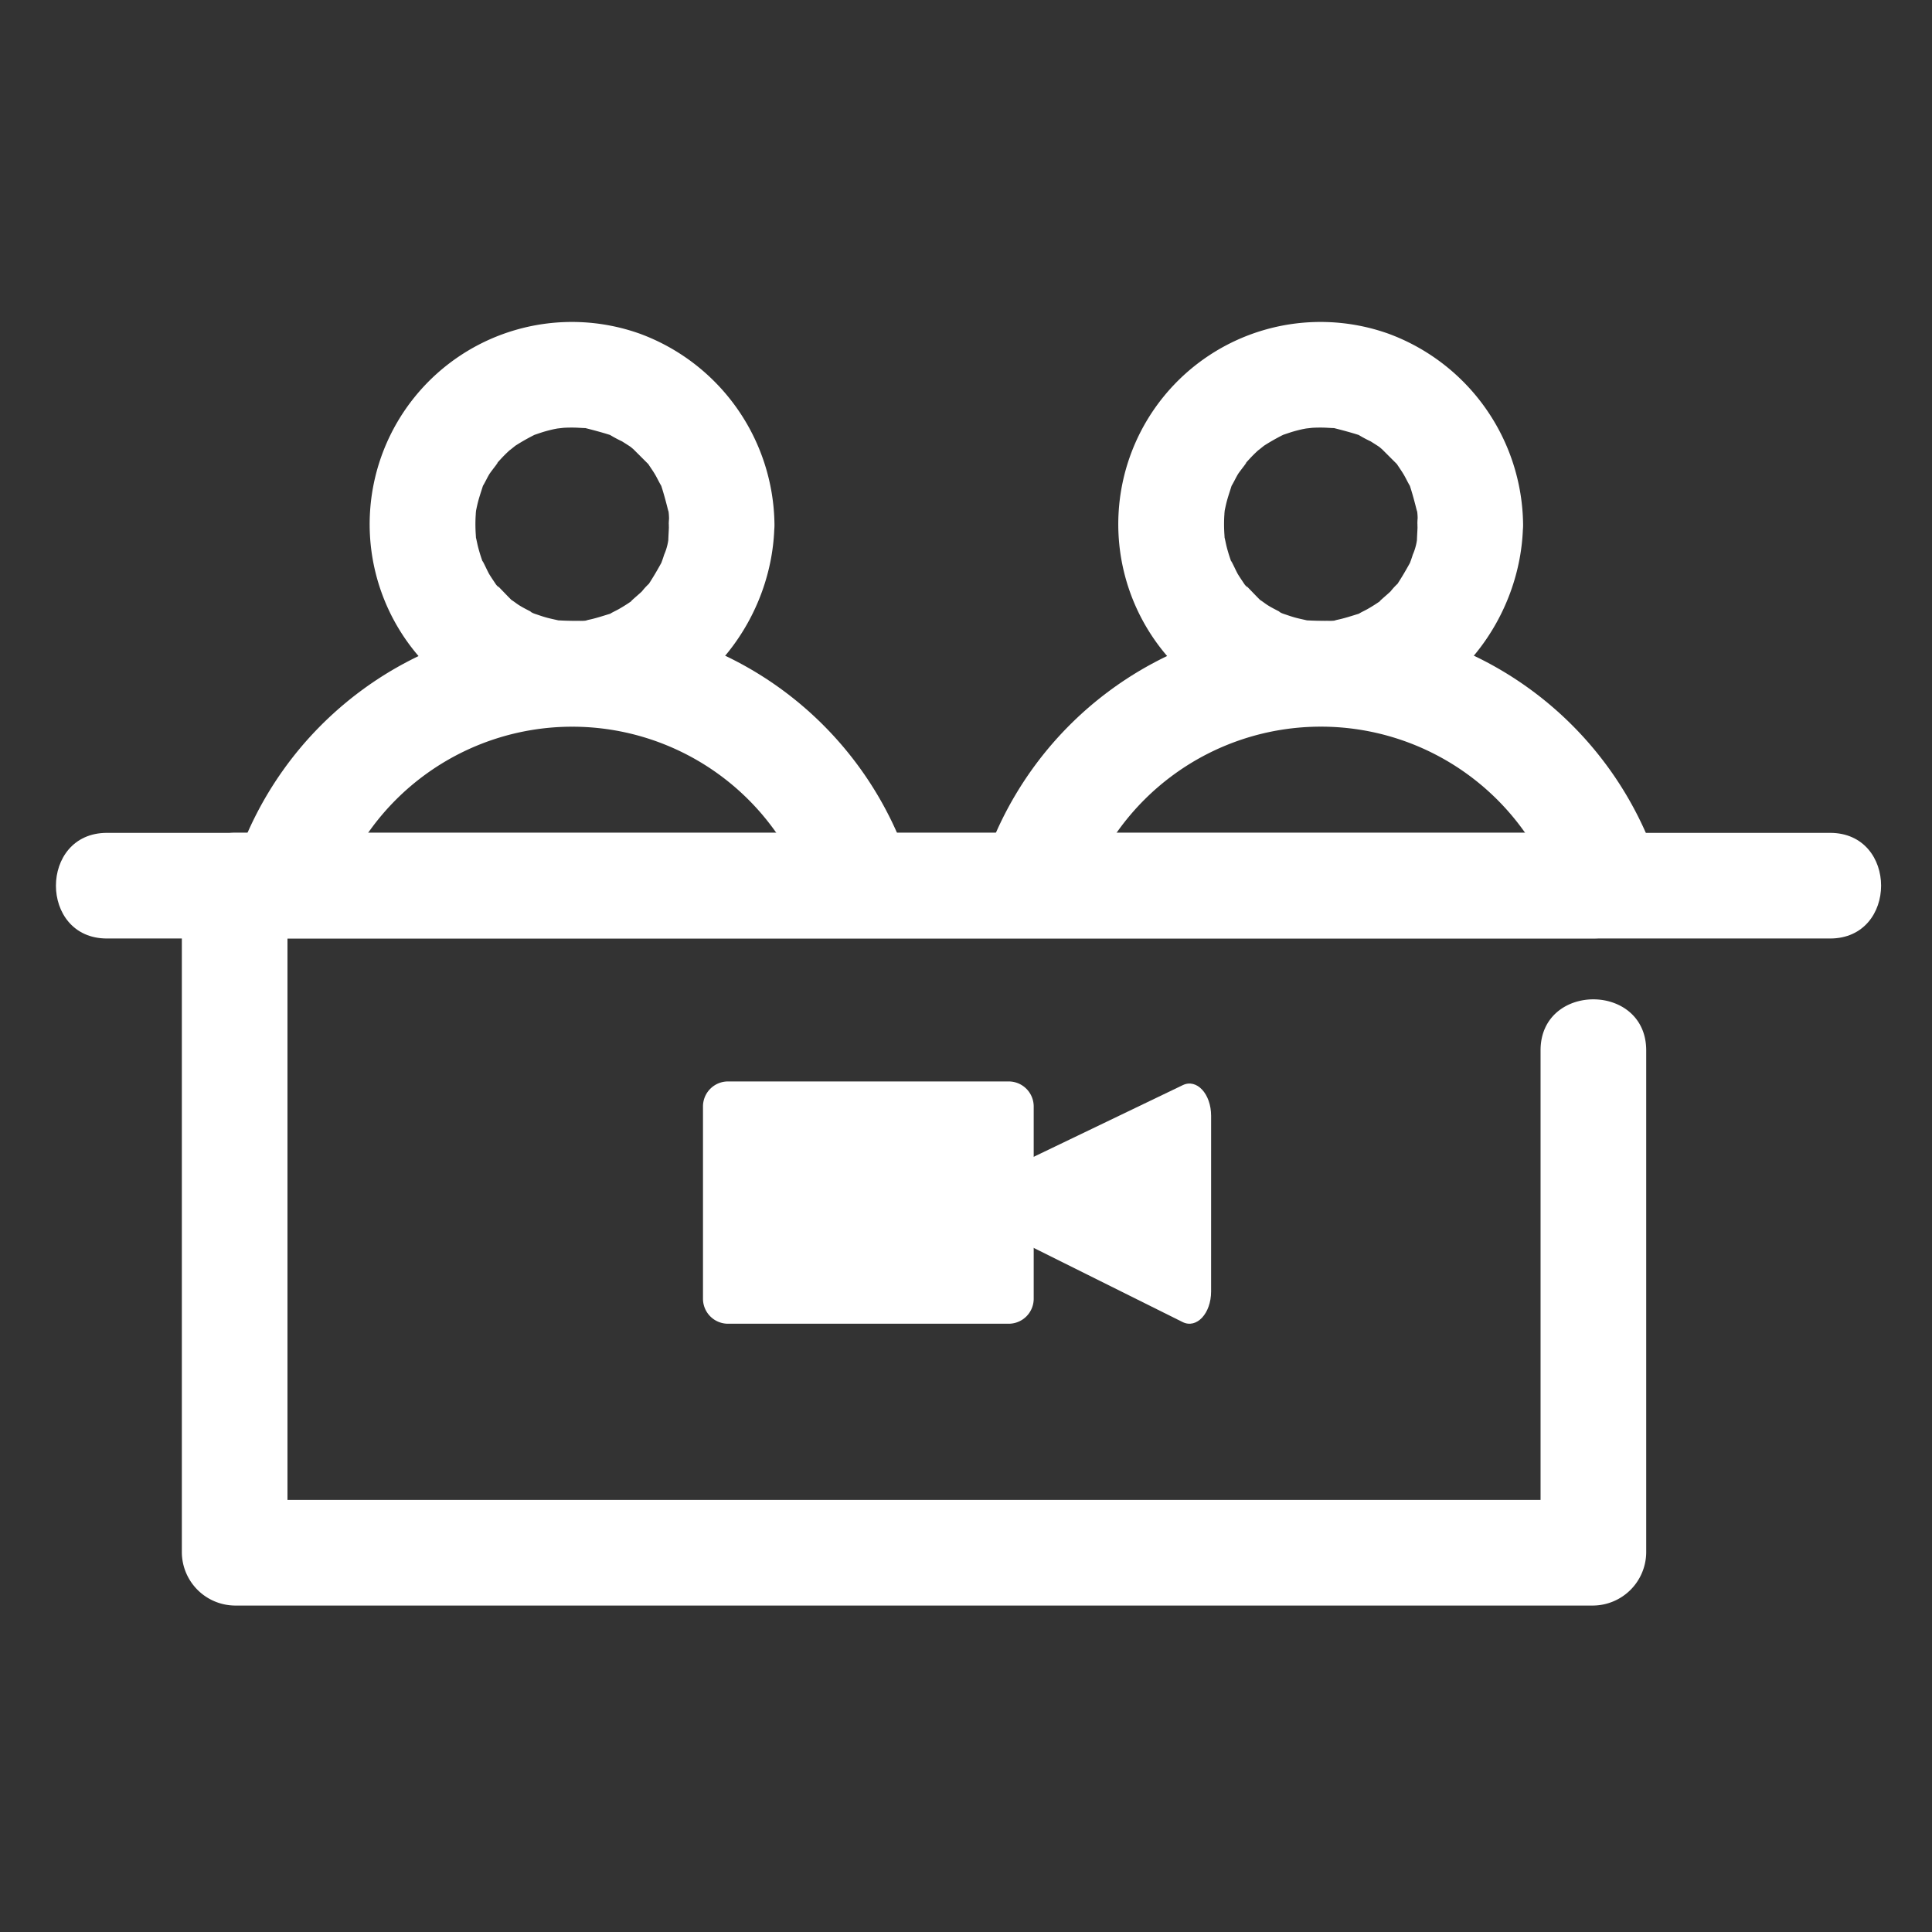 <svg xmlns="http://www.w3.org/2000/svg" xmlns:xlink="http://www.w3.org/1999/xlink" width="138" height="138" viewBox="0 0 138 138">
  <rect x="0" y="0" width="138" height="138" fill="#333333" stroke="none"/>
  <defs>
    <clipPath id="clip-path">
      <rect id="Rectangle_2" data-name="Rectangle 2" width="138" height="138" transform="translate(752 1280)" fill="none" stroke="#707070" stroke-width="1"/>
    </clipPath>
  </defs>
  <g id="Mask_Group_3" data-name="Mask Group 3" transform="translate(-752 -1280)" clip-path="url(#clip-path)">
    <g id="Group_2" data-name="Group 2" transform="translate(8981.001 887.999)">
      <g id="Group_677" data-name="Group 677" transform="translate(-10.459 4.201)">
        <g id="Group_676" data-name="Group 676" transform="translate(312 22)">
          <path id="Path_584" data-name="Path 584" d="M1432.583,3881.039c0,.3-.024.594-.036.891-.035.753.039-.053.027-.132a3.98,3.98,0,0,1-.331,1.4c-.083.272-.182.538-.283.8.047-.124.358-.712.035-.129-.273.494-.55.966-.859,1.438-.466.712.4-.294-.01,0a4.619,4.619,0,0,0-.468.514c-.185.189-1.286,1.1-.489.51a11.384,11.384,0,0,1-1.169.761c-.163.092-.335.17-.5.262-.63.364.648-.168-.268.114-.457.141-.907.287-1.376.385-.259.054-.824.291,0,.025a2.988,2.988,0,0,1-.736.055c-.5.021-.988-.021-1.485-.04-.588-.023.9.2-.007-.011-.281-.065-.561-.121-.839-.2s-.541-.176-.812-.264c-.225-.071-.545-.322.119.056-.407-.231-.833-.418-1.23-.67-.194-.123-.378-.279-.575-.394-.462-.265.62.6,0-.017-.392-.392-.77-.8-1.163-1.194.524.519.213.3.081.1-.153-.233-.313-.461-.458-.7s-.724-1.541-.366-.608a11.709,11.709,0,0,1-.439-1.354c-.047-.187-.082-.375-.125-.562-.173-.753.035.711-.034-.3a10.682,10.682,0,0,1-.01-1.338c.007-.1.014-.2.021-.295q.066-.653-.027.132c-.015,0,.094-.5.11-.568.1-.467.258-.913.4-1.368.281-.882-.394.663.065-.134.14-.244.259-.5.4-.739s1.017-1.3.377-.6c.315-.344.613-.69.958-1.007.029-.028.7-.652.254-.246s.242-.166.292-.2a14.83,14.83,0,0,1,1.463-.822c-.113.059-.765.272-.119.057.27-.09.537-.187.812-.263q.276-.077.557-.14c.044-.011.979-.183.355-.083s.327-.019.375-.021c.248-.014.5-.018.745-.014s.493.025.74.033c.866.03-.612-.168.153.025.559.142,1.1.287,1.651.462.825.264-.4-.309.008,0a8.889,8.889,0,0,0,.865.463c.159.1.317.2.472.3s.307.213.455.324q-.593-.462-.116-.064l.983.982c.646.644-.4-.655.1.11.153.234.313.459.457.7s.263.5.4.739c.381.664-.189-.661.066.134.177.55.321,1.09.462,1.651.055.216.246.632,0-.14a4.376,4.376,0,0,1,.064,1.183,3.773,3.773,0,1,0,7.545,0,14.69,14.69,0,0,0-9.621-13.611,14.447,14.447,0,1,0-1.929,27.759c6.706-1.206,11.455-7.49,11.546-14.148a3.773,3.773,0,1,0-7.545,0" transform="translate(-9861.87 -3477.783)" fill="#fff"/>
          <path id="Path_585" data-name="Path 585" d="M1351.384,3881.039c0,.3-.024.594-.036.891-.035.753.039-.053.027-.132a3.986,3.986,0,0,1-.331,1.4c-.083.272-.182.538-.283.8.047-.124.358-.712.035-.129-.273.494-.55.966-.86,1.438-.465.712.4-.294-.01,0a4.619,4.619,0,0,0-.468.514c-.185.189-1.286,1.1-.489.51a11.371,11.371,0,0,1-1.169.761c-.163.092-.335.17-.5.262-.631.364.648-.168-.268.114-.457.141-.907.287-1.376.385-.259.054-.825.291,0,.025a2.988,2.988,0,0,1-.736.055c-.5.021-.988-.021-1.485-.04-.587-.023.9.2-.007-.011-.281-.065-.56-.121-.839-.2s-.541-.176-.812-.264c-.225-.071-.545-.322.119.056-.407-.231-.833-.418-1.229-.67-.194-.123-.378-.279-.576-.394-.462-.265.62.6,0-.017-.392-.392-.77-.8-1.163-1.194.524.519.213.3.081.1-.153-.233-.313-.461-.458-.7s-.724-1.541-.366-.608a11.715,11.715,0,0,1-.438-1.354c-.047-.187-.082-.375-.125-.562-.173-.753.035.711-.034-.3a10.659,10.659,0,0,1-.01-1.338c.007-.1.014-.2.02-.295q.067-.653-.026.132c-.014,0,.094-.5.11-.568.1-.467.257-.913.4-1.368.281-.882-.394.663.065-.134.14-.244.259-.5.4-.739s1.017-1.3.377-.6c.315-.344.613-.69.958-1.007.029-.028.7-.652.254-.246s.242-.166.292-.2a14.846,14.846,0,0,1,1.463-.822c-.113.059-.765.272-.119.057.27-.09.537-.187.812-.263q.276-.077.557-.14c.043-.011.979-.183.355-.083s.327-.019.375-.021c.248-.014.5-.018.745-.014s.493.025.74.033c.866.03-.612-.168.154.025.559.142,1.1.287,1.651.462.824.264-.4-.309.008,0a8.919,8.919,0,0,0,.865.463c.159.1.317.2.472.3s.306.213.455.324q-.593-.462-.116-.064l.983.982c.645.644-.4-.655.1.11.153.234.314.459.457.7s.263.5.4.739c.381.664-.19-.661.066.134.177.55.321,1.09.462,1.651.055.216.246.632,0-.14a4.391,4.391,0,0,1,.064,1.183,3.773,3.773,0,1,0,7.545,0,14.691,14.691,0,0,0-9.621-13.611,14.447,14.447,0,1,0-1.929,27.759c6.706-1.206,11.455-7.49,11.546-14.148a3.773,3.773,0,1,0-7.546,0" transform="translate(-9834.145 -3477.783)" fill="#fff"/>
          <path id="Path_586" data-name="Path 586" d="M1410.434,3921.983h-97.05a3.828,3.828,0,0,0-3.774,3.773v47.653a3.828,3.828,0,0,0,3.774,3.773h97.05a3.828,3.828,0,0,0,3.773-3.773v-35.883c0-4.855-7.546-4.863-7.546,0v35.883l3.773-3.774h-97.05l3.771,3.774v-47.653l-3.771,3.772h97.05c4.856,0,4.864-7.545,0-7.545" transform="translate(-9827.163 -3496.7)" fill="#fff"/>
          <path id="Path_587" data-name="Path 587" d="M1299.6,3929.539h123.08c4.855,0,4.863-7.546,0-7.546H1299.6c-4.856,0-4.863,7.546,0,7.546" transform="translate(-9822.502 -3496.703)" fill="#fff"/>
          <path id="Path_588" data-name="Path 588" d="M1363.512,3916.912a25.35,25.35,0,0,0-48.456,0c-1.521,4.624,5.763,6.6,7.276,2a17.808,17.808,0,0,1,33.9,0c1.51,4.592,8.8,2.625,7.276-2" transform="translate(-9828.951 -3488.858)" fill="#fff"/>
          <path id="Path_589" data-name="Path 589" d="M1403.5,3918.917a17.831,17.831,0,0,1,33.939,0c1.51,4.592,8.8,2.625,7.276-2.005a25.372,25.372,0,0,0-48.49,0c-1.521,4.622,5.763,6.6,7.276,2" transform="translate(-9856.666 -3488.858)" fill="#fff"/>
          <path id="Path_590" data-name="Path 590" d="M1387.968,3966.261H1367.92a1.787,1.787,0,0,1-1.787-1.787v-13.732a1.787,1.787,0,0,1,1.787-1.787h20.048a1.788,1.788,0,0,1,1.788,1.787v13.732a1.787,1.787,0,0,1-1.788,1.787" transform="translate(-9846.462 -3505.909)" fill="#fff"/>
          <path id="Path_591" data-name="Path 591" d="M1412.264,3964.032c0,1.574-1.035,2.686-2.037,2.186l-15.284-7.61v-1.957l15.3-7.355c1-.48,2.022.63,2.022,2.194Z" transform="translate(-9856.299 -3505.987)" fill="#fff"/>
        </g>
      </g>
    </g>
  </g>
</svg>

